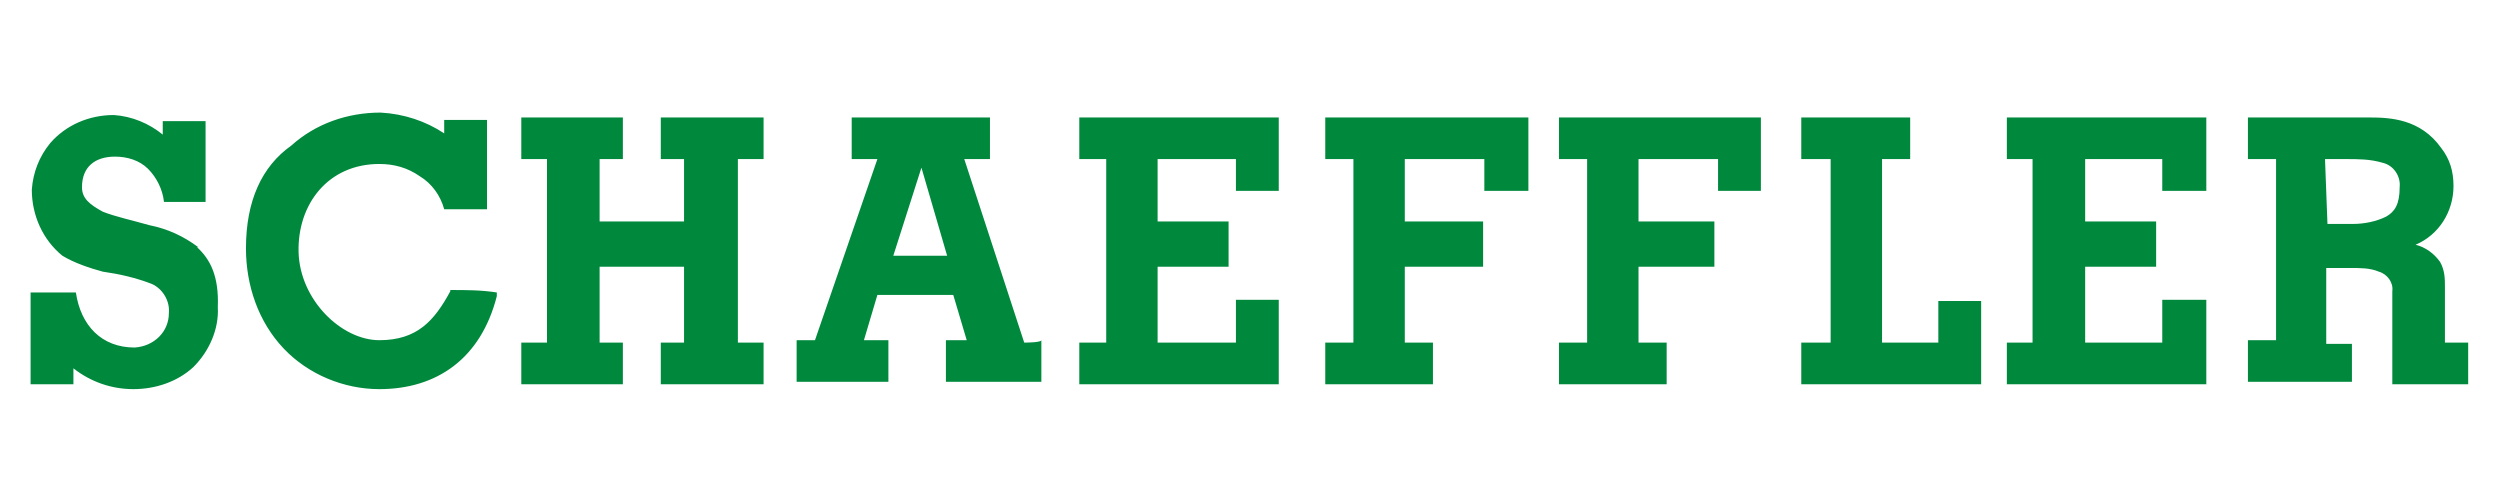 <svg xmlns="http://www.w3.org/2000/svg" id="Capa_1" viewBox="0 0 204.3 41.2"><defs><style> .st0 { fill: #00893d; } </style></defs><path class="st0" d="M16.2,20.2c-1.2-.9-2.5-1.5-4-1.8-1.4-.4-2.8-.7-3.8-1.1-1.1-.6-1.7-1.1-1.7-2,0-1.7,1.1-2.5,2.7-2.5,1,0,2,.3,2.7,1,.7.7,1.2,1.7,1.3,2.7h3.4v-6.6h-3.5v1.1c-1.1-.9-2.5-1.5-4-1.6-2,0-3.9.8-5.2,2.3-.9,1.1-1.4,2.4-1.5,3.8,0,2.1.9,4.1,2.5,5.4,1,.6,2.2,1,3.3,1.3,1.4.2,2.7.5,4,1,.9.4,1.5,1.4,1.4,2.4,0,1.5-1.2,2.7-2.8,2.8-2.7,0-4.4-1.8-4.8-4.5h-3.7v7.5h3.5v-1.3c1.4,1.1,3.1,1.7,4.9,1.7,1.8,0,3.6-.6,4.9-1.8,1.3-1.3,2.1-3.1,2-4.9.1-2.5-.6-3.9-1.7-4.9M36.8,23.8c-1.3,2.4-2.7,4-5.8,4s-6.5-3.3-6.6-7.2,2.4-7.2,6.6-7.2c1.2,0,2.3.3,3.3,1,1,.6,1.7,1.6,2,2.7h0c0,0,3.5,0,3.5,0v-7.3h-3.5v1.1c-1.5-1-3.3-1.6-5.2-1.7-2.7,0-5.3.9-7.3,2.7-2.4,1.7-3.7,4.5-3.7,8.4,0,3,1,6,3.1,8.2,2,2.1,4.9,3.3,7.8,3.3,4.7,0,8.3-2.5,9.6-7.6v-.3c-1.3-.2-2.5-.2-3.8-.2M164,9.6v3.4h2.1v15h-2.1v3.4h16.3v-6.9h-3.6v3.5h-6.3v-6.2h5.8v-3.7h-5.8v-5.1h6.3v2.6h3.6v-6s-16.3,0-16.3,0ZM158.4,24.6v3.4h-4.6v-15h2.3v-3.4h-8.9v3.4h2.4v15h-2.4v3.4h14.7v-6.8h-3.5ZM190,13h1.7c1,0,2,0,3,.3.9.2,1.5,1.1,1.4,2,0,1.4-.4,2-1.1,2.4-.8.4-1.8.6-2.7.6h-2.1l-.2-5.3h0ZM199.8,28v-4.5c0-.7,0-1.4-.4-2.1-.5-.7-1.2-1.2-2-1.4,1.9-.8,3.1-2.7,3.1-4.8h0c0-1.2-.3-2.2-1-3.1-1.7-2.4-4.2-2.5-5.9-2.5h-9.9v3.4h2.3v14.8h-2.3v3.4h8.5v-3.1h-2.1v-6.2h2c.8,0,1.6,0,2.3.3.7.2,1.2.9,1.1,1.6v7.6h6.2v-3.4h-2ZM62.4,13v-3.4h-8.4v3.4h1.9v5.1h-6.9v-5.1h1.9v-3.4h-8.3v3.4h2.1v15h-2.1v3.4h8.3v-3.4h-1.9v-6.2h6.9v6.2h-1.9v3.4h8.4v-3.4h-2.1v-15s2.1,0,2.1,0ZM127.4,9.6v3.4h2.3v15h-2.3v3.4h8.8v-3.4h-2.3v-6.2h6.2v-3.7h-6.2v-5.1h6.5v2.6h3.5v-6s-16.5,0-16.5,0ZM73,20.9l2.3-7.2h0l2.1,7.2h-4.5ZM83.7,28l-4.9-15h2.1v-3.4h-11.3v3.4h2.1l-5.1,14.8h-1.5v3.4h7.5v-3.4h-2l1.1-3.7h6.2l1.1,3.7h-1.7v3.4h7.8v-3.4c0,.2-1.4.2-1.5.2ZM88.2,9.6v3.4h2.2v15h-2.2v3.4h16.3v-6.9h-3.5v3.5h-6.4v-6.2h5.8v-3.7h-5.8v-5.1h6.4v2.6h3.5v-6s-16.3,0-16.3,0ZM108.3,9.6v3.4h2.3v15h-2.3v3.4h8.8v-3.4h-2.3v-6.2h6.4v-3.7h-6.4v-5.1h6.5v2.6h3.6v-6s-16.6,0-16.6,0Z"></path></svg>